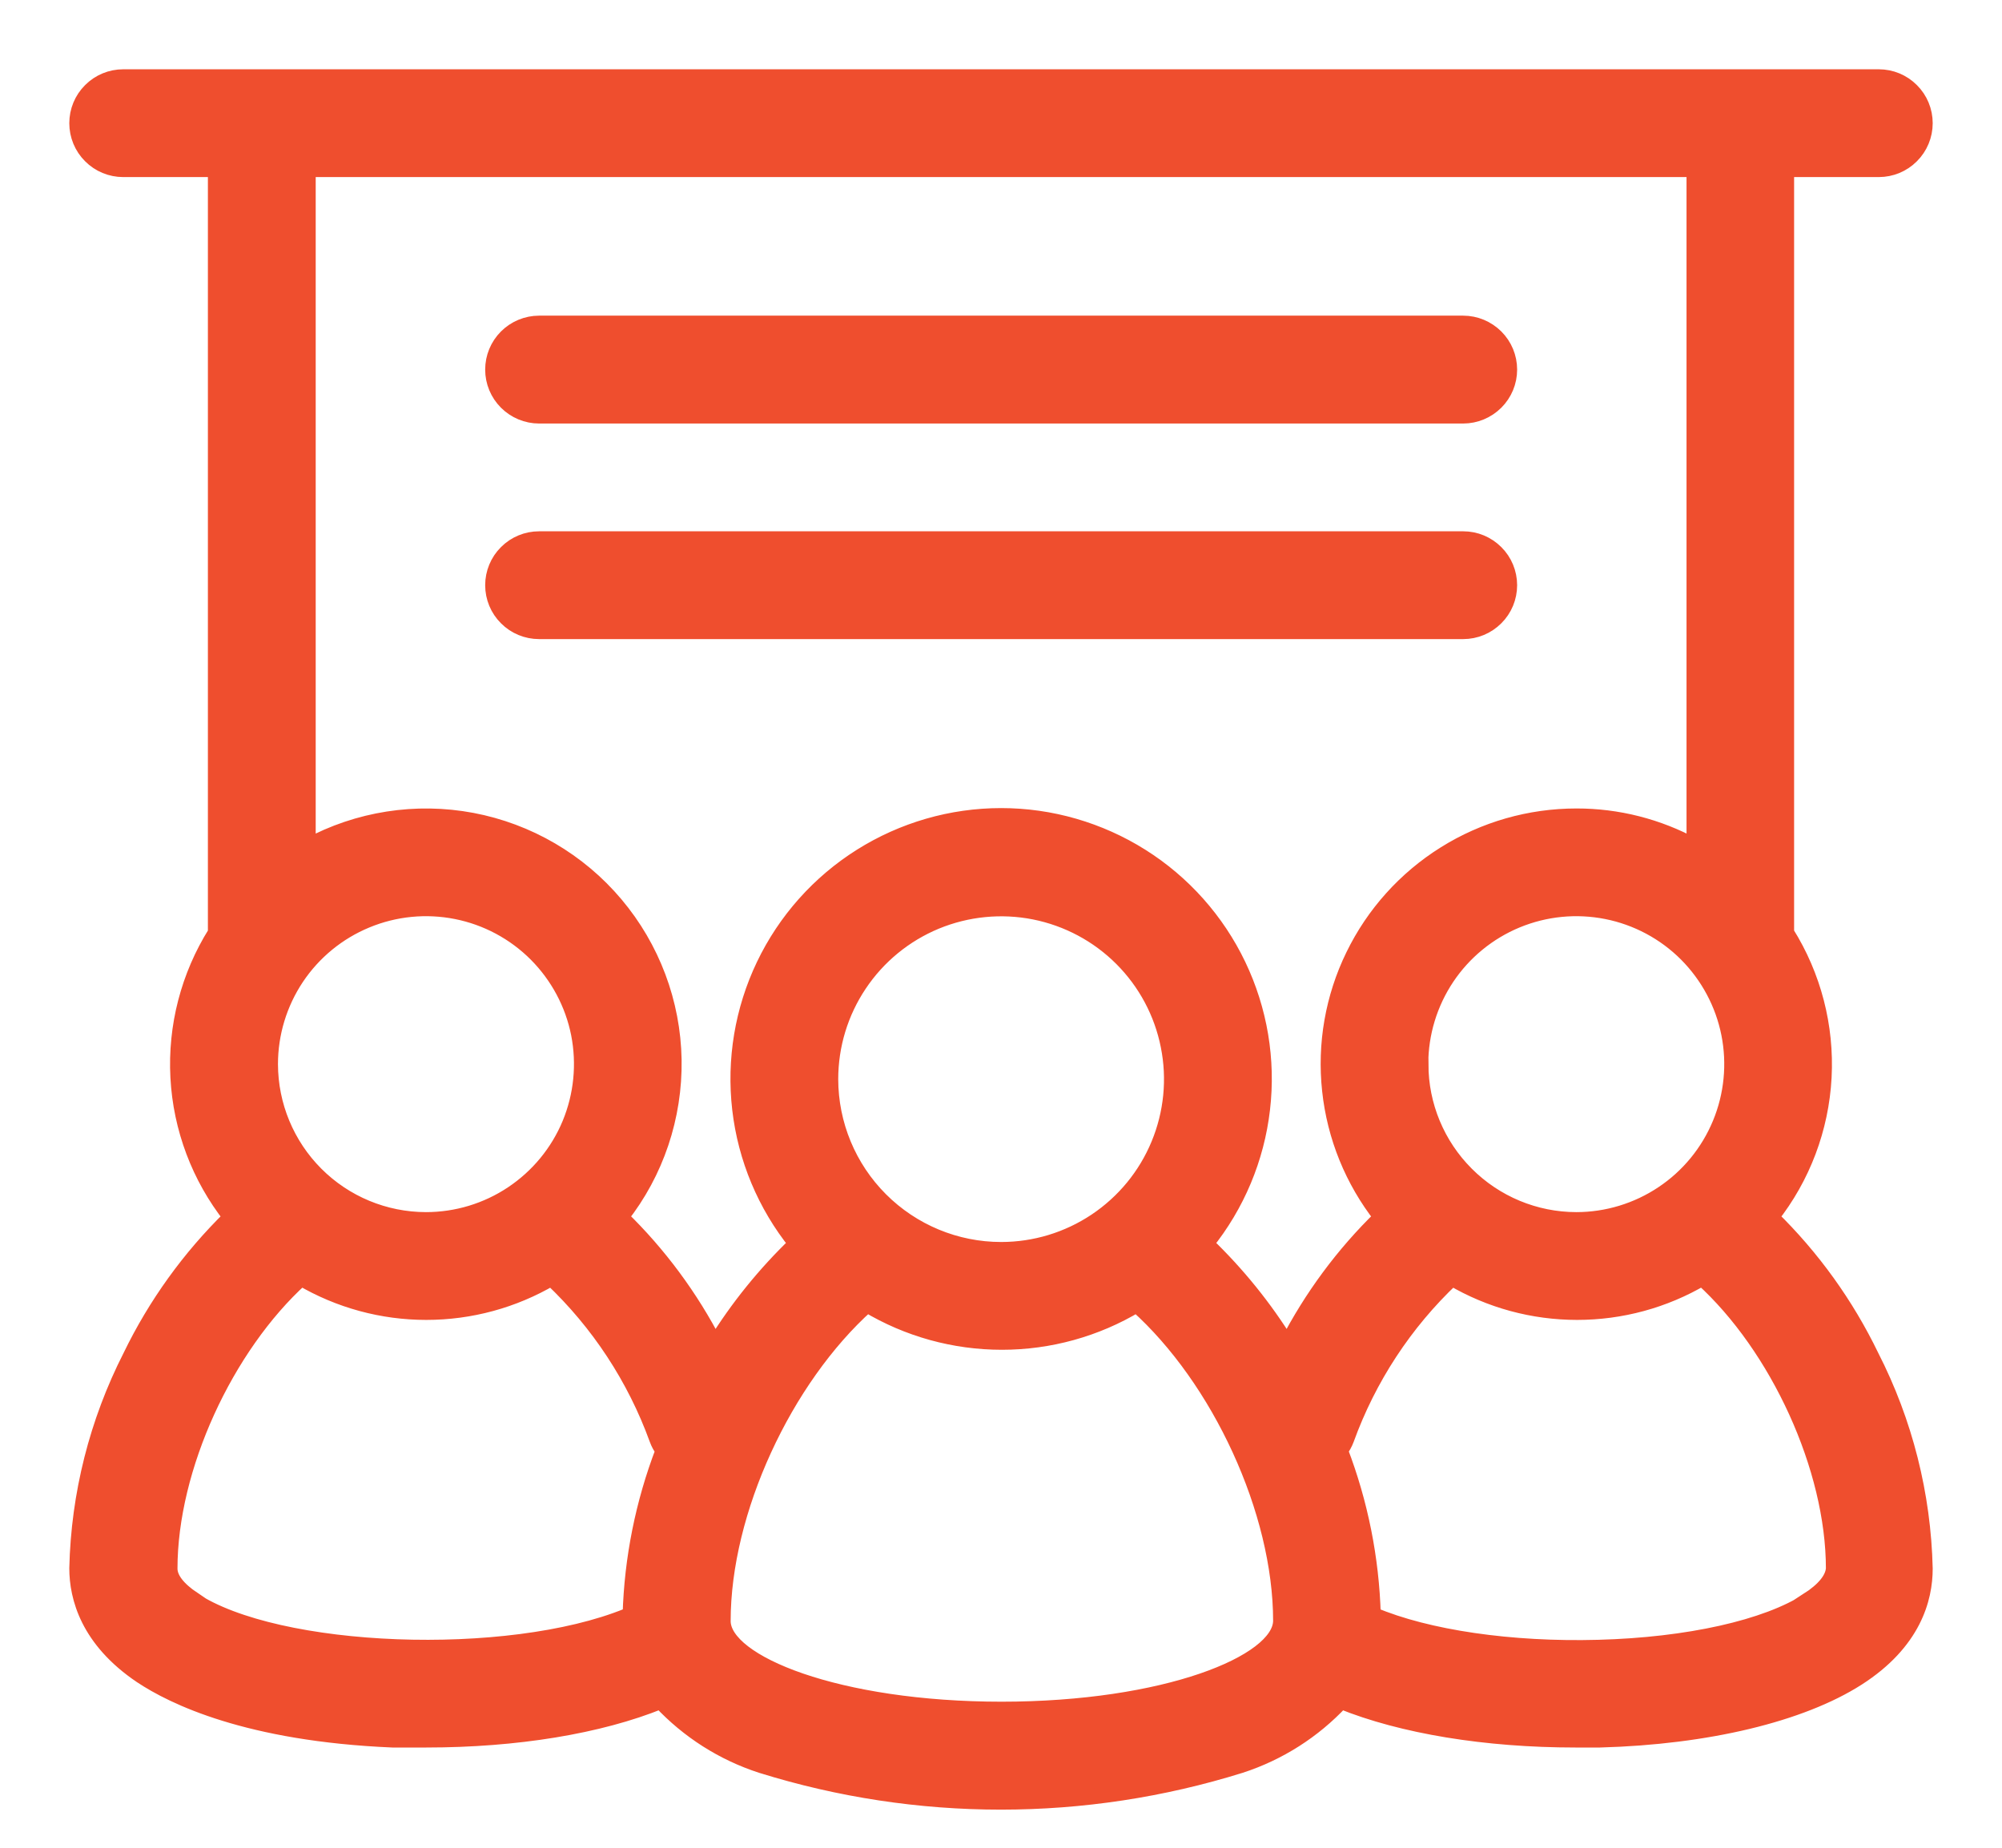 <?xml version="1.0" encoding="UTF-8"?> <svg xmlns="http://www.w3.org/2000/svg" width="26" height="24" viewBox="0 0 26 24" fill="none"><path d="M7.001 5.401H19.003C19.162 5.401 19.314 5.337 19.427 5.225C19.54 5.112 19.603 4.96 19.603 4.801C19.603 4.641 19.54 4.489 19.427 4.376C19.314 4.264 19.162 4.2 19.003 4.2H7.001C6.842 4.2 6.689 4.264 6.577 4.376C6.464 4.489 6.401 4.641 6.401 4.801C6.401 4.96 6.464 5.112 6.577 5.225C6.689 5.337 6.842 5.401 7.001 5.401Z" fill="#EF4E2E" stroke="#EF4E2E" stroke-width="0.2"></path><path d="M7.001 8.201H19.003C19.162 8.201 19.314 8.138 19.427 8.025C19.54 7.913 19.603 7.76 19.603 7.601C19.603 7.442 19.54 7.289 19.427 7.177C19.314 7.064 19.162 7.001 19.003 7.001H7.001C6.842 7.001 6.689 7.064 6.577 7.177C6.464 7.289 6.401 7.442 6.401 7.601C6.401 7.76 6.464 7.913 6.577 8.025C6.689 8.138 6.842 8.201 7.001 8.201Z" fill="#EF4E2E" stroke="#EF4E2E" stroke-width="0.2"></path><path d="M23.003 15.809C23.413 15.289 23.652 14.654 23.687 13.993C23.722 13.332 23.552 12.676 23.2 12.115C23.2 12.103 23.2 12.093 23.2 12.082V2.2H24.4C24.559 2.2 24.712 2.137 24.824 2.024C24.937 1.912 25 1.759 25 1.6C25 1.441 24.937 1.288 24.824 1.176C24.712 1.063 24.559 1 24.4 1H1.6C1.441 1 1.288 1.063 1.176 1.176C1.063 1.288 1 1.441 1 1.6C1 1.759 1.063 1.912 1.176 2.024C1.288 2.137 1.441 2.2 1.6 2.2H2.8V12.082C2.8 12.093 2.8 12.103 2.8 12.115C2.448 12.676 2.278 13.332 2.313 13.993C2.348 14.654 2.587 15.289 2.997 15.809C2.462 16.332 2.021 16.944 1.695 17.617C1.26 18.471 1.022 19.412 1 20.369C1 20.749 1.145 21.301 1.833 21.765C2.247 22.041 3.219 22.518 5.096 22.598C5.244 22.598 5.391 22.598 5.537 22.598C6.704 22.598 7.784 22.421 8.579 22.098C8.938 22.482 9.388 22.769 9.888 22.931C11.914 23.563 14.083 23.563 16.109 22.931C16.608 22.769 17.059 22.482 17.417 22.098C18.211 22.42 19.296 22.598 20.459 22.598C20.566 22.598 20.671 22.598 20.778 22.598C22.173 22.56 23.391 22.265 24.122 21.798C24.852 21.331 25 20.764 25 20.374C24.978 19.415 24.74 18.472 24.303 17.617C23.978 16.944 23.538 16.332 23.003 15.809ZM18.449 13.822C18.449 13.422 18.568 13.031 18.79 12.698C19.012 12.366 19.328 12.107 19.697 11.954C20.067 11.801 20.473 11.761 20.866 11.839C21.258 11.917 21.618 12.109 21.901 12.392C22.183 12.675 22.376 13.035 22.454 13.427C22.532 13.819 22.492 14.226 22.339 14.595C22.186 14.965 21.927 15.281 21.594 15.503C21.262 15.725 20.871 15.844 20.471 15.844C19.935 15.843 19.422 15.63 19.043 15.25C18.664 14.871 18.451 14.358 18.451 13.822H18.449ZM22.003 2.2V10.99C21.534 10.734 21.007 10.6 20.473 10.601C19.869 10.601 19.276 10.77 18.764 11.091C18.252 11.411 17.84 11.869 17.576 12.412C17.311 12.955 17.205 13.562 17.27 14.162C17.334 14.763 17.566 15.334 17.939 15.809C17.445 16.289 17.033 16.847 16.717 17.459C16.422 16.981 16.067 16.543 15.662 16.154C16.066 15.652 16.32 15.046 16.394 14.406C16.469 13.766 16.36 13.118 16.082 12.537C15.804 11.956 15.367 11.465 14.822 11.122C14.277 10.779 13.646 10.596 13.002 10.596C12.357 10.596 11.726 10.779 11.181 11.122C10.636 11.465 10.199 11.956 9.921 12.537C9.643 13.118 9.535 13.766 9.609 14.406C9.683 15.046 9.937 15.652 10.341 16.154C9.936 16.543 9.581 16.981 9.286 17.459C8.97 16.847 8.558 16.289 8.064 15.809C8.522 15.227 8.764 14.505 8.752 13.764C8.739 13.024 8.471 12.311 7.994 11.745C7.517 11.179 6.859 10.795 6.131 10.657C5.404 10.52 4.651 10.637 4 10.99V2.2H22.003ZM10.786 14.017C10.786 13.579 10.916 13.15 11.16 12.786C11.403 12.422 11.749 12.138 12.154 11.97C12.559 11.803 13.004 11.759 13.434 11.844C13.864 11.93 14.258 12.14 14.568 12.45C14.878 12.76 15.089 13.155 15.174 13.585C15.26 14.014 15.216 14.46 15.048 14.865C14.881 15.269 14.597 15.615 14.232 15.859C13.868 16.102 13.44 16.232 13.002 16.232C12.414 16.232 11.851 15.998 11.436 15.583C11.02 15.167 10.787 14.604 10.786 14.017ZM3.51 13.822C3.51 13.422 3.629 13.031 3.851 12.698C4.073 12.366 4.389 12.107 4.759 11.954C5.128 11.801 5.535 11.761 5.927 11.839C6.32 11.917 6.68 12.11 6.963 12.393C7.245 12.676 7.438 13.036 7.516 13.428C7.593 13.821 7.553 14.227 7.4 14.597C7.247 14.966 6.987 15.282 6.654 15.504C6.322 15.726 5.931 15.844 5.531 15.844C4.995 15.843 4.481 15.63 4.102 15.25C3.724 14.871 3.511 14.358 3.51 13.822ZM2.51 20.774C2.309 20.638 2.205 20.503 2.205 20.374C2.205 19.064 2.932 17.491 3.912 16.602C4.405 16.892 4.965 17.044 5.536 17.044C6.108 17.044 6.668 16.892 7.161 16.602C7.775 17.183 8.245 17.899 8.533 18.694C8.552 18.747 8.579 18.796 8.613 18.841C8.352 19.523 8.207 20.244 8.186 20.974L8.148 20.988C6.597 21.619 3.595 21.505 2.5 20.774H2.51ZM13.012 22.203C10.876 22.203 9.389 21.598 9.389 21.055C9.389 19.624 10.19 17.907 11.261 16.947C11.79 17.265 12.395 17.432 13.012 17.432C13.628 17.432 14.233 17.265 14.762 16.947C15.834 17.907 16.634 19.624 16.634 21.055C16.624 21.598 15.137 22.203 13.002 22.203H13.012ZM23.483 20.789C22.941 21.14 21.923 21.368 20.758 21.399C19.624 21.43 18.537 21.271 17.832 20.973C17.811 20.243 17.667 19.522 17.406 18.841C17.439 18.796 17.466 18.747 17.486 18.694C17.774 17.899 18.243 17.183 18.858 16.602C19.35 16.892 19.911 17.044 20.482 17.044C21.053 17.044 21.614 16.892 22.106 16.602C23.086 17.491 23.813 19.064 23.813 20.374C23.803 20.508 23.692 20.648 23.473 20.789H23.483Z" fill="#EF4E2E" stroke="#EF4E2E" stroke-width="0.2"></path></svg> 
